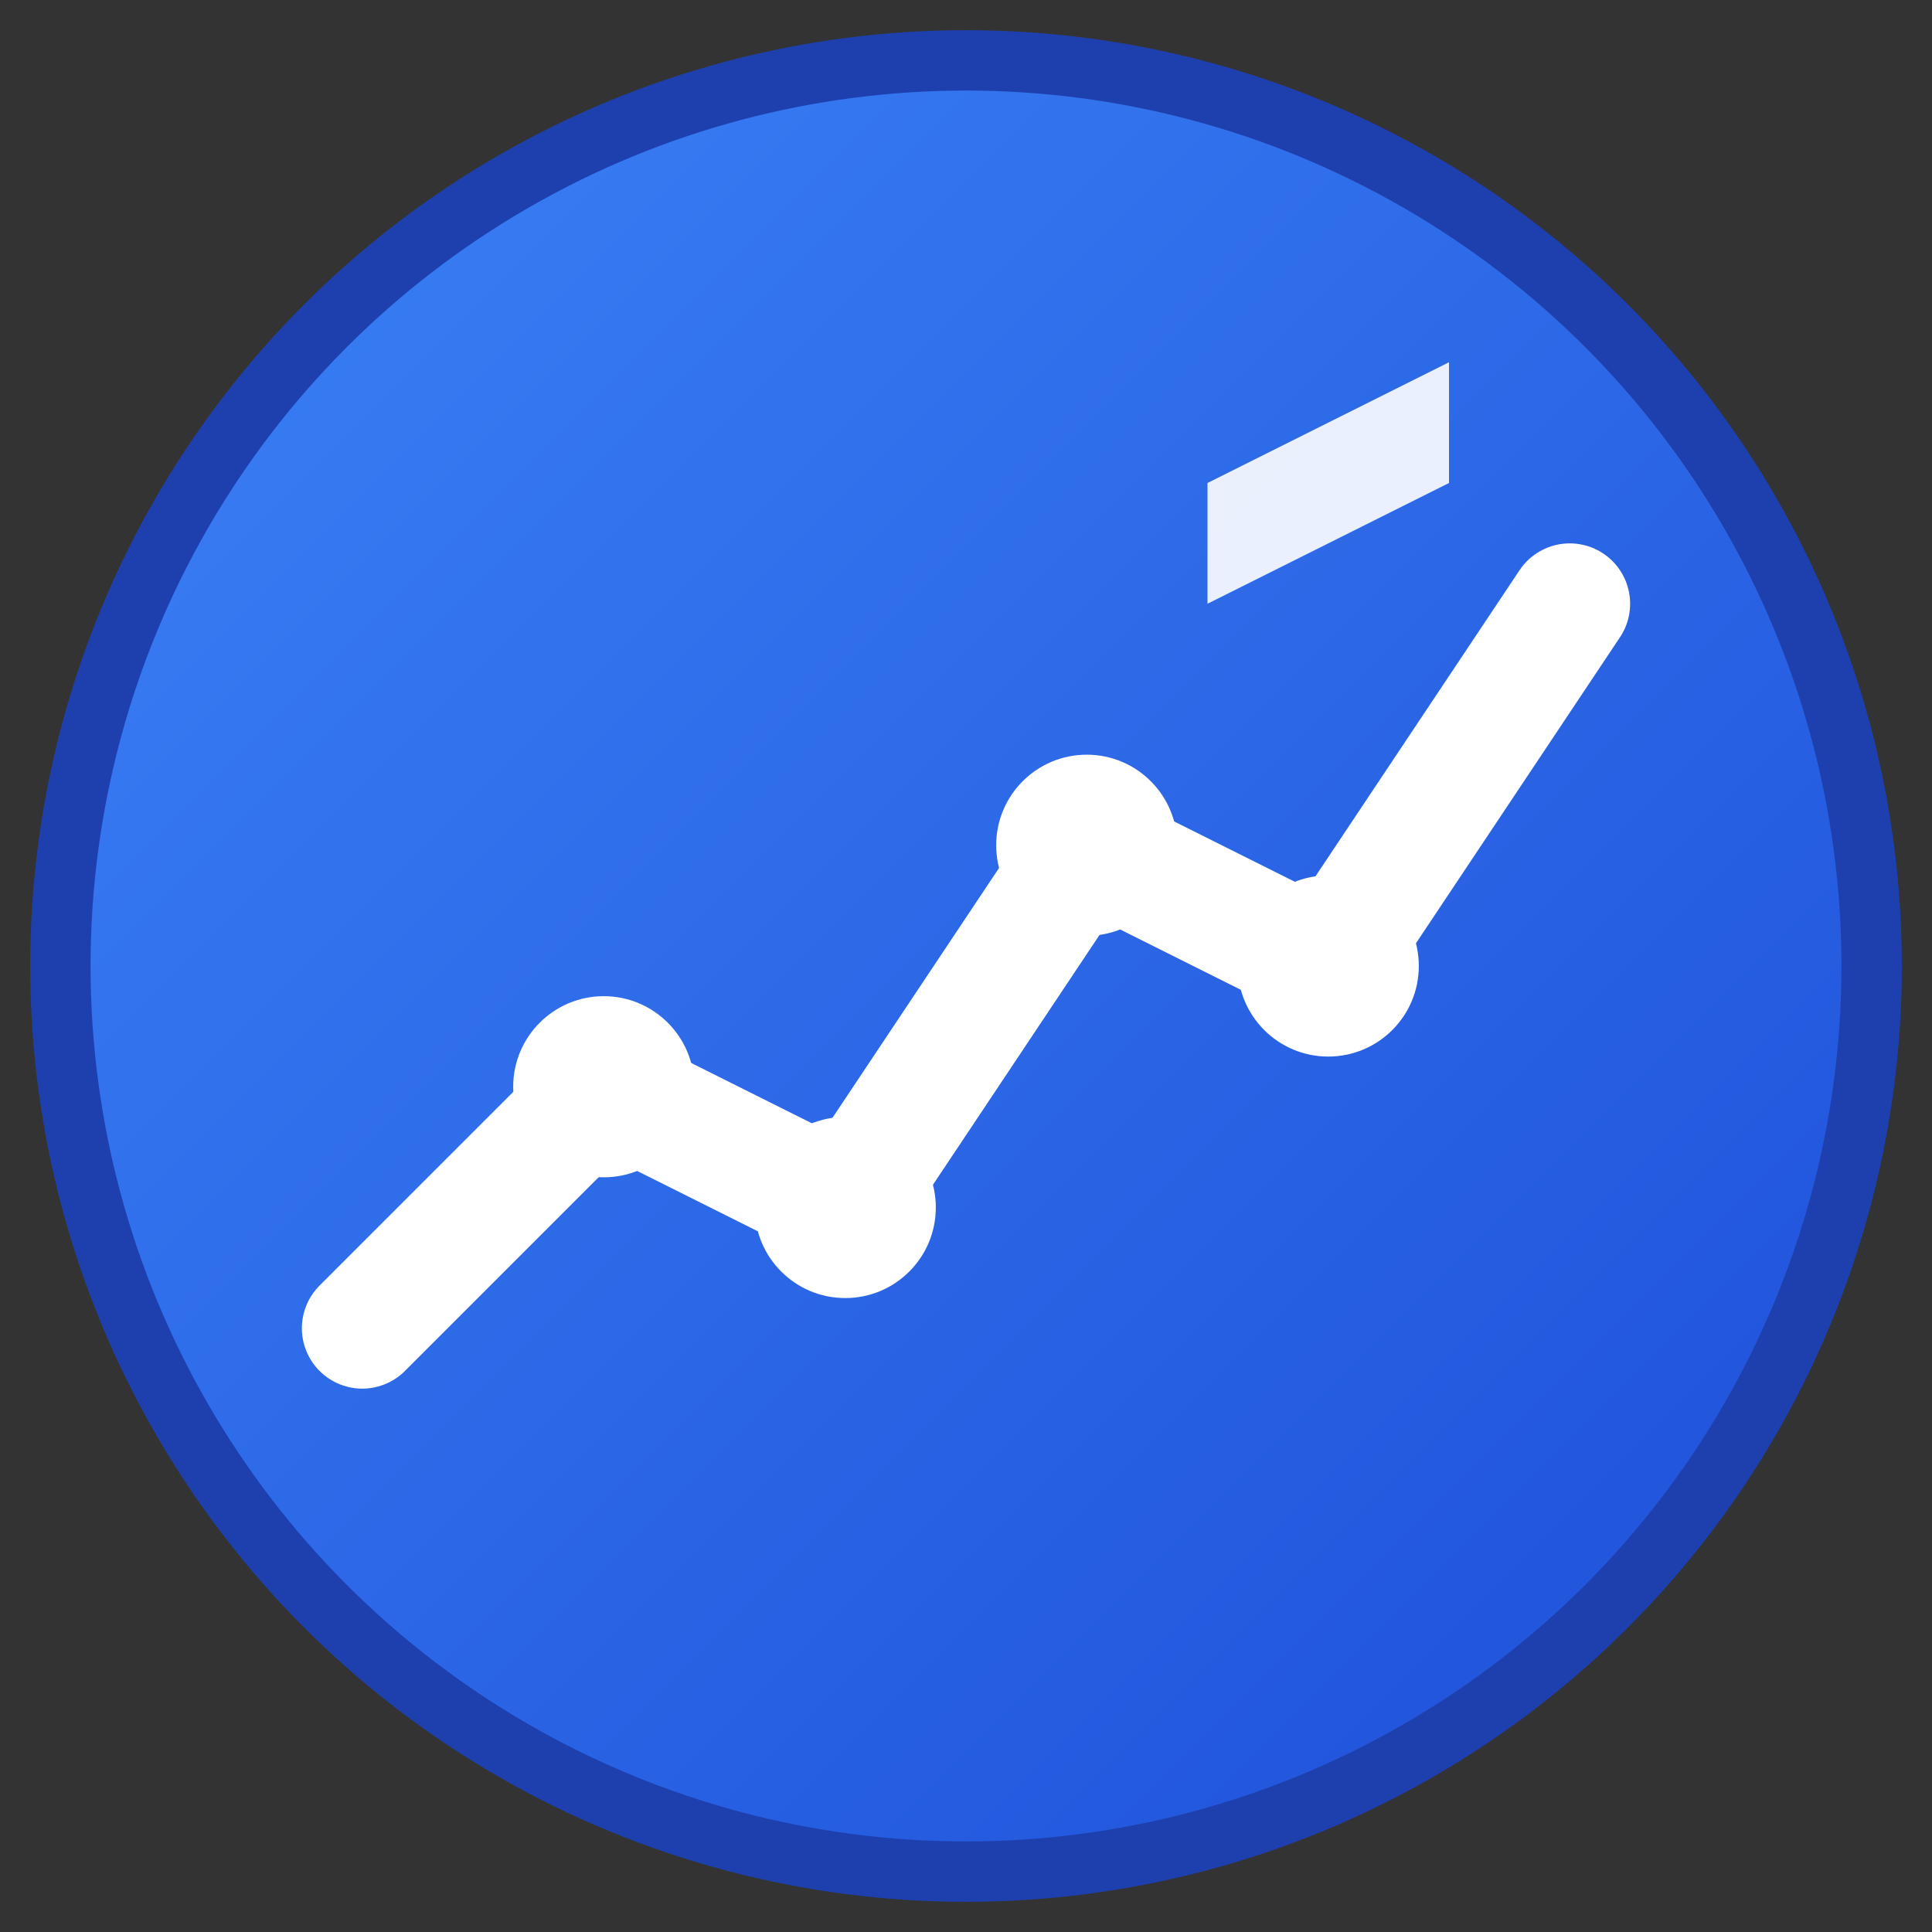 <svg xmlns="http://www.w3.org/2000/svg" viewBox="0 0 32 32" width="32" height="32">
  <rect x="0" y="0" width="32" height="32" fill="#333333" stroke="none"/>
  <defs>
    <linearGradient id="grad1" x1="0%" y1="0%" x2="100%" y2="100%">
      <stop offset="0%" style="stop-color:#3B82F6;stop-opacity:1" />
      <stop offset="100%" style="stop-color:#1D4ED8;stop-opacity:1" />
    </linearGradient>
  </defs>
  
  <!-- Background circle -->
  <circle cx="16" cy="16" r="15" fill="url(#grad1)" stroke="#1E40AF" stroke-width="1"/>
  
  <!-- Trend line -->
  <path d="M6 22 L10 18 L14 20 L18 14 L22 16 L26 10" 
        stroke="white" 
        stroke-width="2" 
        fill="none" 
        stroke-linecap="round" 
        stroke-linejoin="round"/>
  
  <!-- Fashion icon (hanger) -->
  <path d="M20 8 L24 6 L24 8 L20 10 Z" 
        fill="white" 
        opacity="0.9"/>
  
  <!-- Data points -->
  <circle cx="10" cy="18" r="1.5" fill="white"/>
  <circle cx="14" cy="20" r="1.5" fill="white"/>
  <circle cx="18" cy="14" r="1.5" fill="white"/>
  <circle cx="22" cy="16" r="1.5" fill="white"/>
</svg> 
